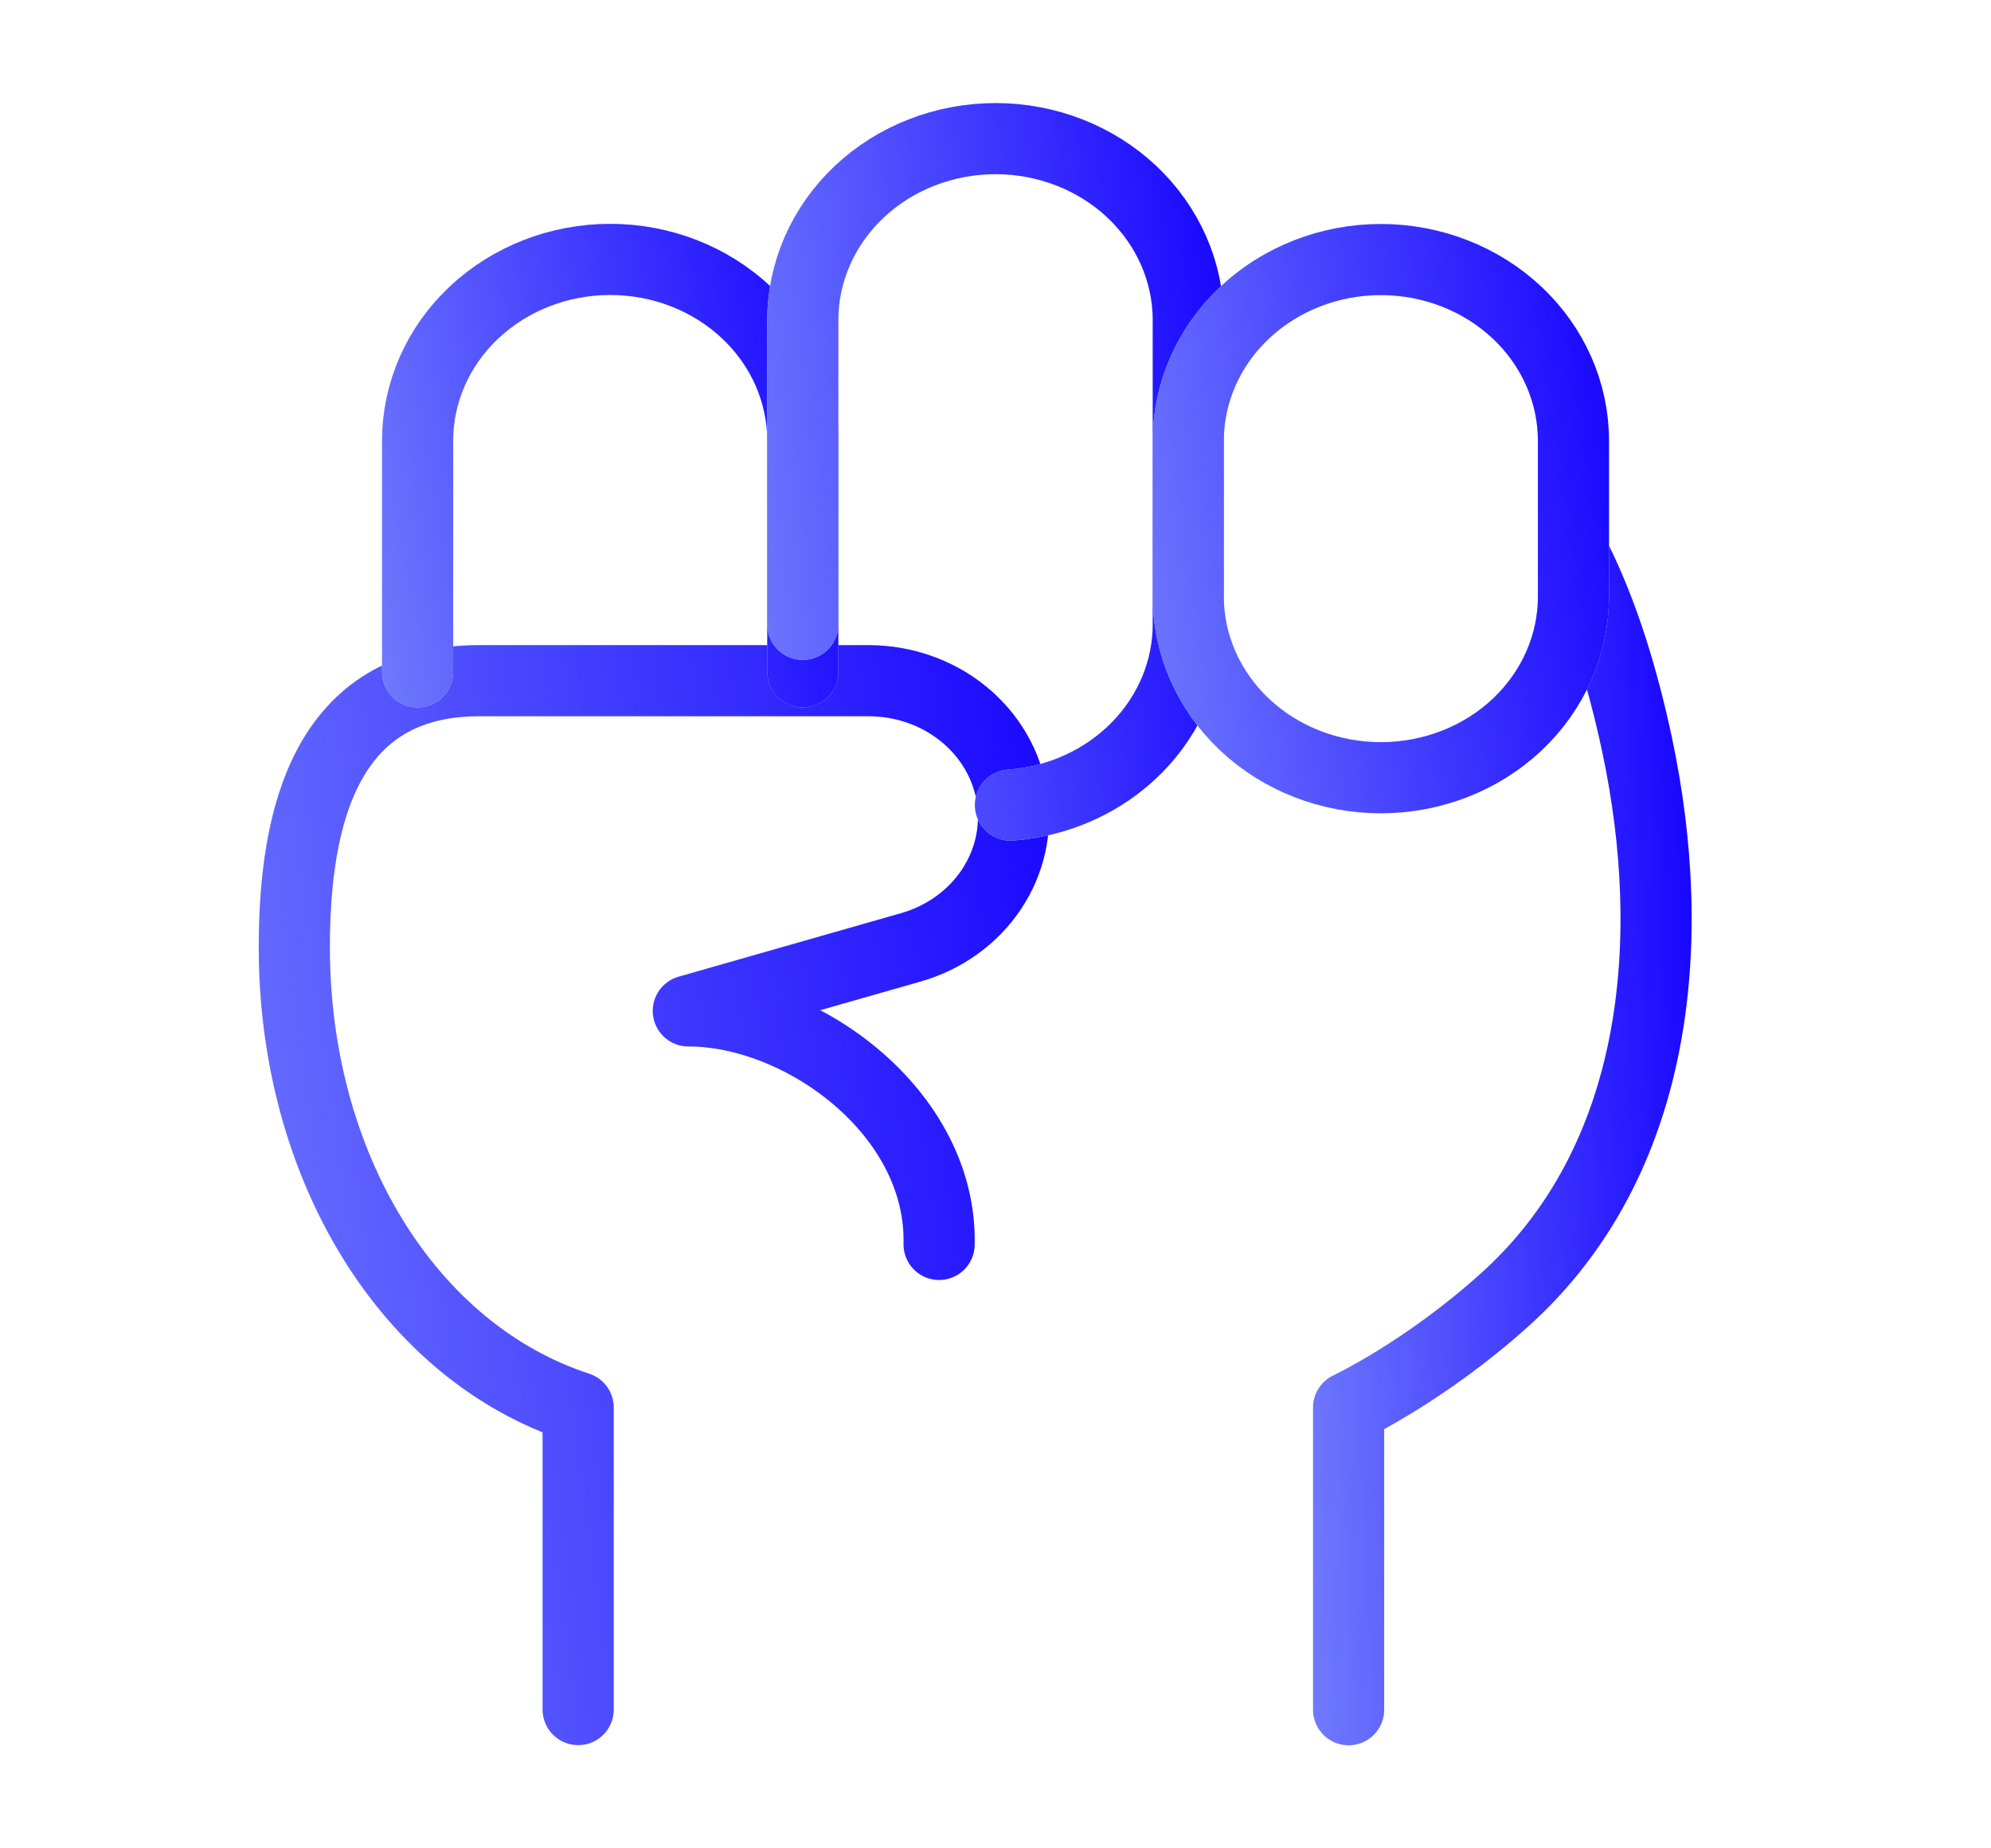 <?xml version="1.0" encoding="UTF-8"?> <svg xmlns="http://www.w3.org/2000/svg" width="28" height="26" viewBox="0 0 28 26" fill="none"> <path d="M8.131 24.048V19.799C5.742 19.019 4.139 16.402 4.139 13.325C4.139 11.492 4.579 9.575 6.741 9.575H12.223C12.71 9.577 13.181 9.742 13.55 10.042C13.919 10.343 14.161 10.757 14.232 11.211C14.303 11.665 14.2 12.128 13.939 12.516C13.679 12.904 13.279 13.191 12.813 13.325L9.68 14.22C11.282 14.22 13.249 15.652 13.207 17.505" stroke="#D4E3F1" stroke-linecap="round" stroke-linejoin="round"></path> <path d="M8.131 24.048V19.799C5.742 19.019 4.139 16.402 4.139 13.325C4.139 11.492 4.579 9.575 6.741 9.575H12.223C12.71 9.577 13.181 9.742 13.55 10.042C13.919 10.343 14.161 10.757 14.232 11.211C14.303 11.665 14.2 12.128 13.939 12.516C13.679 12.904 13.279 13.191 12.813 13.325L9.68 14.22C11.282 14.22 13.249 15.652 13.207 17.505" stroke="url(#paint0_linear_1148_291)" stroke-linecap="round" stroke-linejoin="round"></path> <path d="M18.966 24.05V19.799C18.966 19.799 20.041 19.294 21.163 18.282C23.328 16.332 23.61 13.247 23.024 10.482C22.828 9.56 22.548 8.626 22.15 7.839" stroke="#D4E3F1" stroke-linecap="round" stroke-linejoin="round"></path> <path d="M18.966 24.05V19.799C18.966 19.799 20.041 19.294 21.163 18.282C23.328 16.332 23.61 13.247 23.024 10.482C22.828 9.56 22.548 8.626 22.15 7.839" stroke="url(#paint1_linear_1148_291)" stroke-linecap="round" stroke-linejoin="round"></path> <path d="M5.873 9.451V6.199C5.873 5.523 6.158 4.874 6.666 4.396C7.174 3.918 7.863 3.649 8.582 3.649C9.3 3.649 9.989 3.918 10.497 4.396C11.005 4.874 11.29 5.523 11.29 6.199V9.451" stroke="#D4E3F1" stroke-linecap="round" stroke-linejoin="round"></path> <path d="M5.873 9.451V6.199C5.873 5.523 6.158 4.874 6.666 4.396C7.174 3.918 7.863 3.649 8.582 3.649C9.3 3.649 9.989 3.918 10.497 4.396C11.005 4.874 11.29 5.523 11.29 6.199V9.451" stroke="url(#paint2_linear_1148_291)" stroke-linecap="round" stroke-linejoin="round"></path> <path d="M11.29 8.782V4.502C11.29 3.825 11.576 3.176 12.084 2.697C12.592 2.219 13.282 1.95 14.001 1.95C14.72 1.95 15.409 2.219 15.917 2.697C16.425 3.176 16.711 3.825 16.711 4.502V8.782C16.711 9.425 16.453 10.043 15.989 10.515C15.525 10.986 14.89 11.275 14.21 11.325" stroke="#D4E3F1" stroke-linecap="round" stroke-linejoin="round"></path> <path d="M11.29 8.782V4.502C11.29 3.825 11.576 3.176 12.084 2.697C12.592 2.219 13.282 1.95 14.001 1.95C14.72 1.95 15.409 2.219 15.917 2.697C16.425 3.176 16.711 3.825 16.711 4.502V8.782C16.711 9.425 16.453 10.043 15.989 10.515C15.525 10.986 14.89 11.275 14.21 11.325" stroke="url(#paint3_linear_1148_291)" stroke-linecap="round" stroke-linejoin="round"></path> <path d="M16.711 6.201C16.711 5.525 16.996 4.876 17.504 4.398C18.012 3.92 18.701 3.651 19.419 3.651C20.138 3.651 20.827 3.92 21.335 4.398C21.843 4.876 22.128 5.525 22.128 6.201V8.391C22.128 9.067 21.843 9.715 21.335 10.194C20.827 10.672 20.138 10.94 19.419 10.94C18.701 10.94 18.012 10.672 17.504 10.194C16.996 9.715 16.711 9.067 16.711 8.391V6.201Z" stroke="#D4E3F1" stroke-linecap="round" stroke-linejoin="round"></path> <path d="M16.711 6.201C16.711 5.525 16.996 4.876 17.504 4.398C18.012 3.92 18.701 3.651 19.419 3.651C20.138 3.651 20.827 3.92 21.335 4.398C21.843 4.876 22.128 5.525 22.128 6.201V8.391C22.128 9.067 21.843 9.715 21.335 10.194C20.827 10.672 20.138 10.94 19.419 10.94C18.701 10.94 18.012 10.672 17.504 10.194C16.996 9.715 16.711 9.067 16.711 8.391V6.201Z" stroke="url(#paint4_linear_1148_291)" stroke-linecap="round" stroke-linejoin="round"></path> <defs> <linearGradient id="paint0_linear_1148_291" x1="1.313" y1="23.024" x2="16.941" y2="20.906" gradientUnits="userSpaceOnUse"> <stop offset="0.003" stop-color="#7986FD"></stop> <stop offset="1" stop-color="#1502FF"></stop> </linearGradient> <linearGradient id="paint1_linear_1148_291" x1="17.758" y1="22.903" x2="24.543" y2="22.552" gradientUnits="userSpaceOnUse"> <stop offset="0.003" stop-color="#7986FD"></stop> <stop offset="1" stop-color="#1502FF"></stop> </linearGradient> <linearGradient id="paint2_linear_1148_291" x1="4.36" y1="9.04" x2="12.612" y2="7.546" gradientUnits="userSpaceOnUse"> <stop offset="0.003" stop-color="#7986FD"></stop> <stop offset="1" stop-color="#1502FF"></stop> </linearGradient> <linearGradient id="paint3_linear_1148_291" x1="9.776" y1="10.662" x2="18.199" y2="9.717" gradientUnits="userSpaceOnUse"> <stop offset="0.003" stop-color="#7986FD"></stop> <stop offset="1" stop-color="#1502FF"></stop> </linearGradient> <linearGradient id="paint4_linear_1148_291" x1="15.198" y1="10.425" x2="23.547" y2="9.221" gradientUnits="userSpaceOnUse"> <stop offset="0.003" stop-color="#7986FD"></stop> <stop offset="1" stop-color="#1502FF"></stop> </linearGradient> </defs> </svg> 